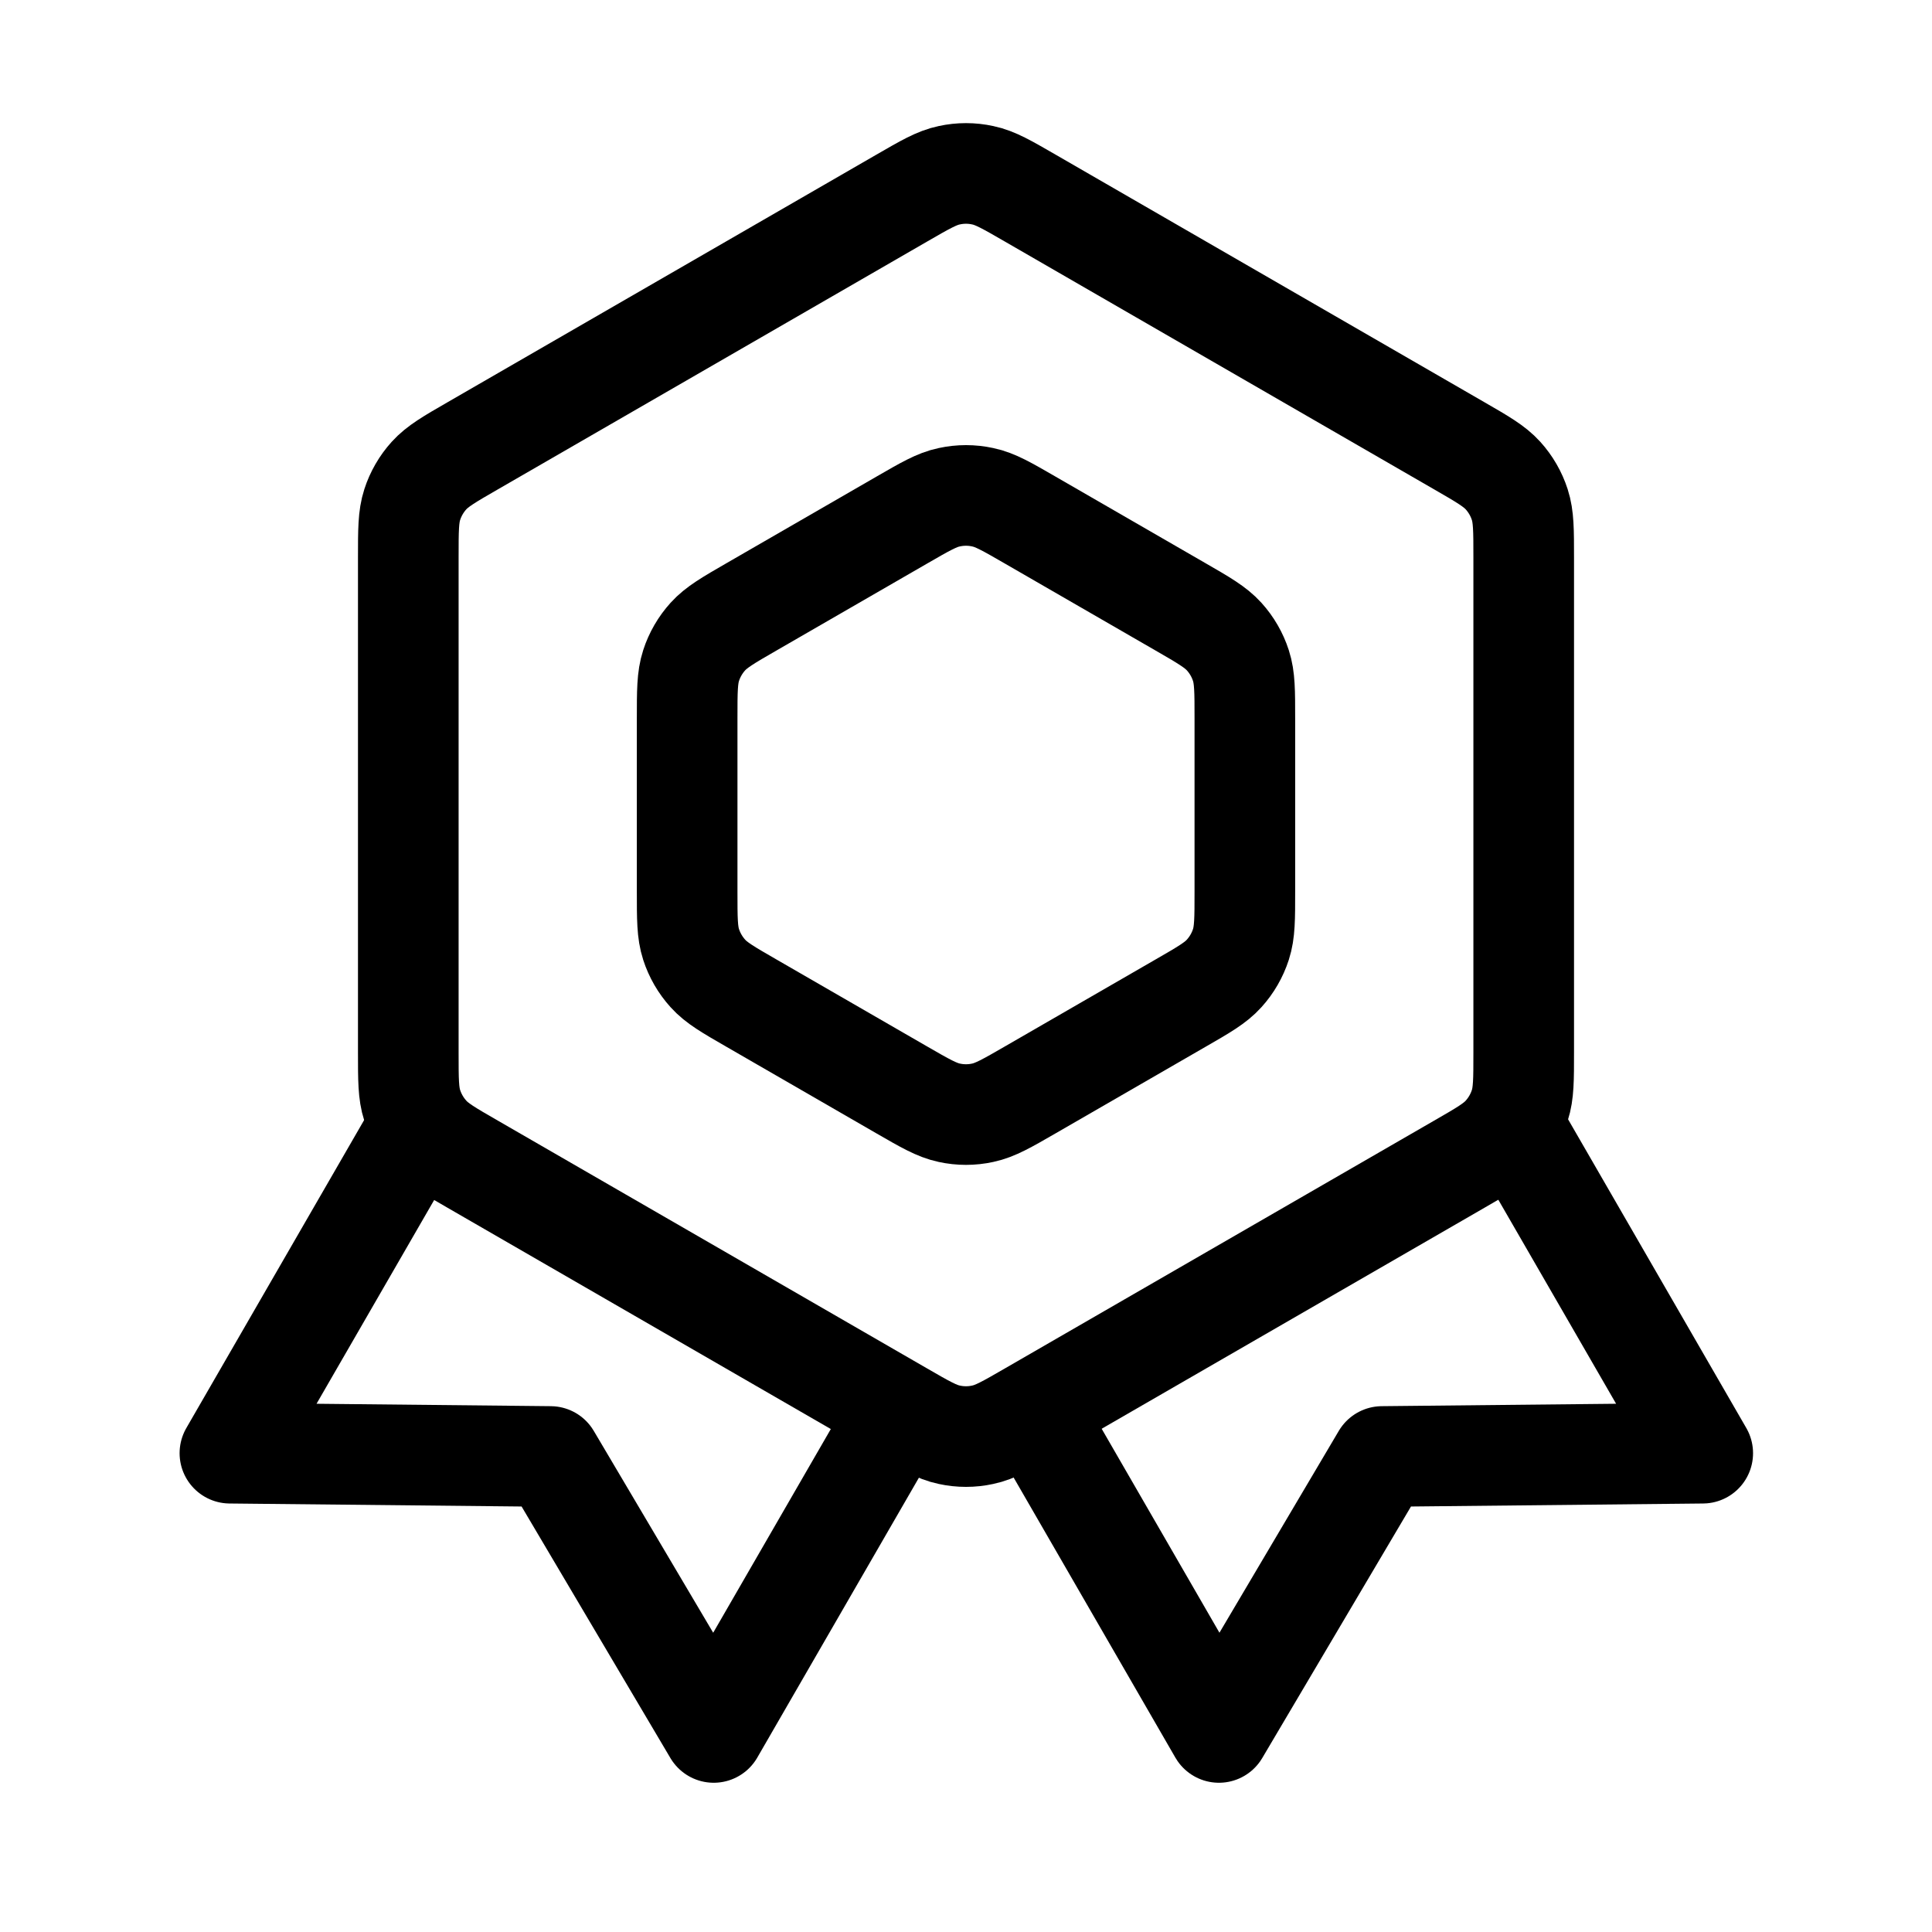 <svg width="24" height="24" viewBox="0 0 24 24" fill="none" xmlns="http://www.w3.org/2000/svg">
<path d="M5.141 14.094L2.856 18.052L6.838 18.093L8.866 21.521L11.151 17.564" stroke="black" stroke-width="1.25" stroke-linecap="square" stroke-linejoin="round"/>
<path d="M18.867 14.094L21.152 18.052L17.169 18.093L15.142 21.521L12.857 17.564" stroke="black" stroke-width="1.25" stroke-linecap="square" stroke-linejoin="round"/>
<path d="M11.2 2.462C11.491 2.294 11.637 2.209 11.792 2.177C11.929 2.147 12.071 2.147 12.208 2.177C12.363 2.209 12.509 2.294 12.8 2.462L18.128 5.538C18.42 5.706 18.565 5.791 18.671 5.908C18.765 6.012 18.836 6.135 18.879 6.268C18.928 6.419 18.928 6.587 18.928 6.924V13.076C18.928 13.413 18.928 13.581 18.879 13.732C18.836 13.865 18.765 13.988 18.671 14.092C18.565 14.21 18.42 14.294 18.128 14.462L12.8 17.538C12.509 17.706 12.363 17.791 12.208 17.823C12.071 17.853 11.929 17.853 11.792 17.823C11.637 17.791 11.491 17.706 11.2 17.538L5.872 14.462C5.58 14.294 5.435 14.21 5.329 14.092C5.235 13.988 5.164 13.865 5.121 13.732C5.072 13.581 5.072 13.413 5.072 13.076V6.924C5.072 6.587 5.072 6.419 5.121 6.268C5.164 6.135 5.235 6.012 5.329 5.908C5.435 5.791 5.58 5.706 5.872 5.538L11.2 2.462Z" stroke="black" stroke-width="1.25" stroke-linecap="square"/>
<path d="M11.2 6.462C11.491 6.294 11.637 6.209 11.792 6.177C11.929 6.147 12.071 6.147 12.208 6.177C12.363 6.209 12.509 6.294 12.8 6.462L14.664 7.538C14.956 7.706 15.101 7.791 15.207 7.908C15.301 8.012 15.372 8.135 15.415 8.268C15.464 8.419 15.464 8.587 15.464 8.924V11.076C15.464 11.413 15.464 11.581 15.415 11.732C15.372 11.865 15.301 11.988 15.207 12.092C15.101 12.21 14.956 12.294 14.664 12.462L12.8 13.538C12.509 13.706 12.363 13.79 12.208 13.823C12.071 13.853 11.929 13.853 11.792 13.823C11.637 13.79 11.491 13.706 11.2 13.538L9.336 12.462C9.044 12.294 8.899 12.21 8.793 12.092C8.699 11.988 8.628 11.865 8.585 11.732C8.536 11.581 8.536 11.413 8.536 11.076V8.924C8.536 8.587 8.536 8.419 8.585 8.268C8.628 8.135 8.699 8.012 8.793 7.908C8.899 7.791 9.044 7.706 9.336 7.538L11.2 6.462Z" stroke="black" stroke-width="1.25" stroke-linecap="square"/>
</svg>
